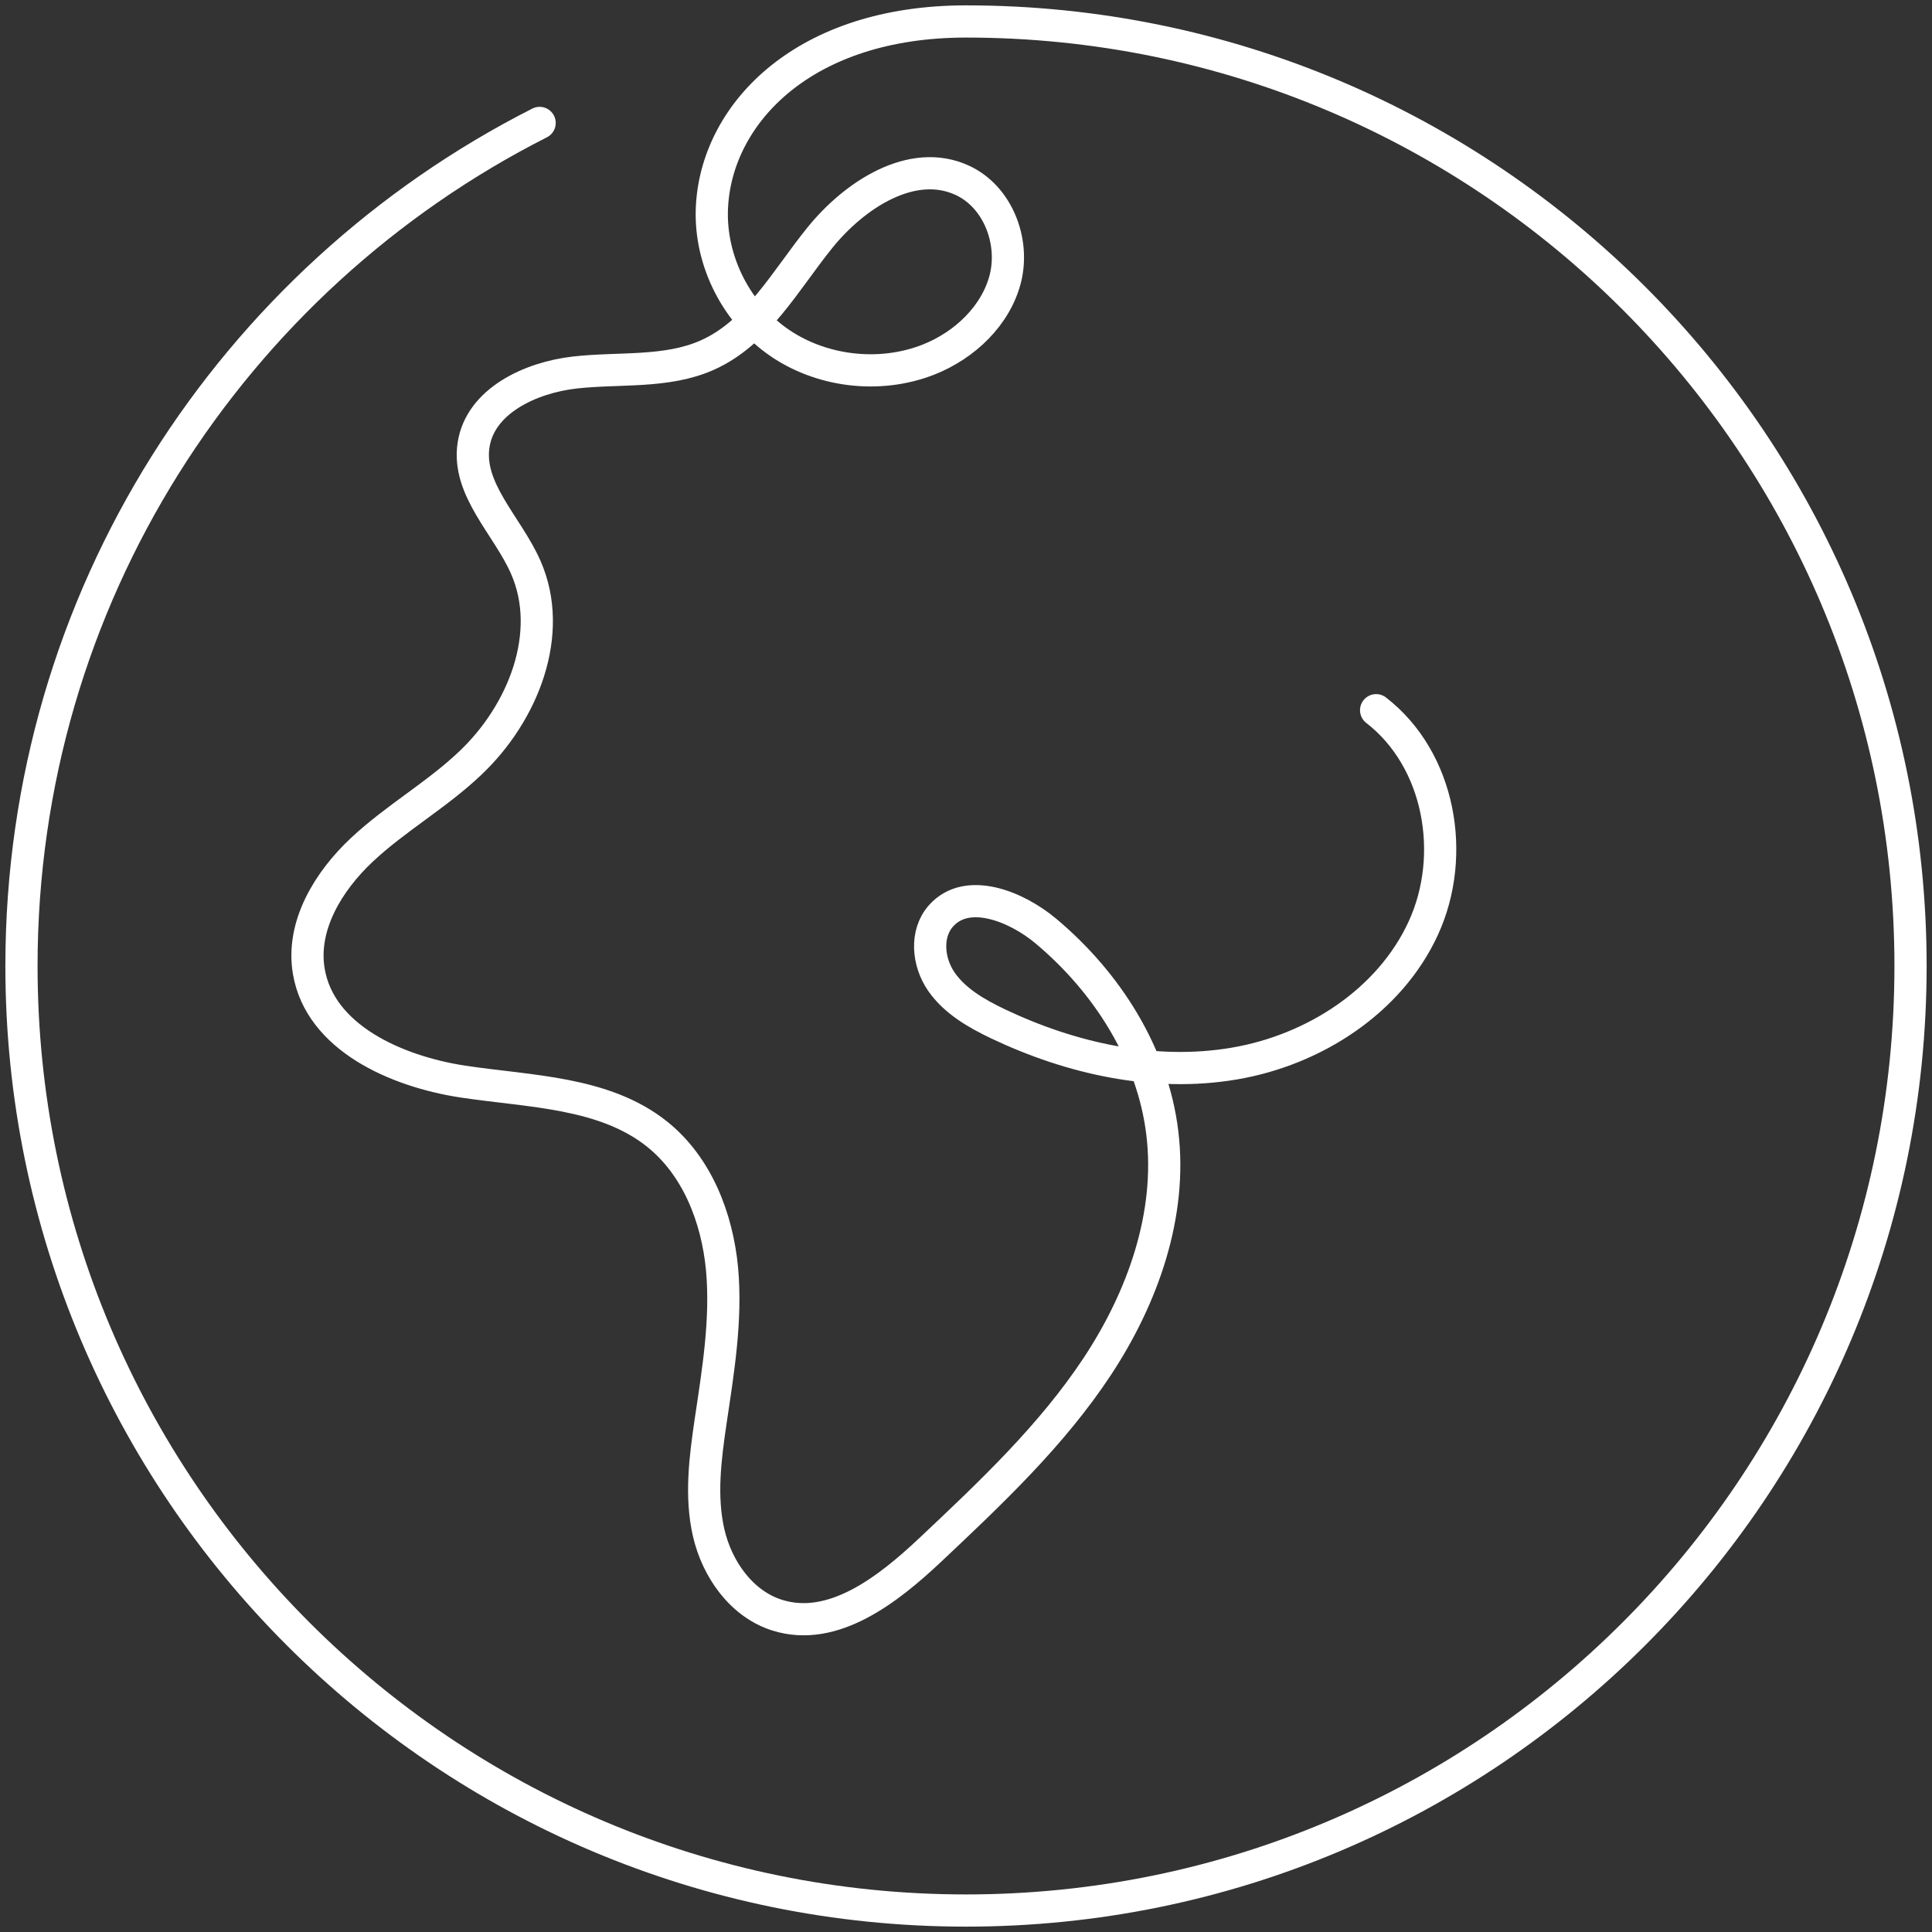 <svg width="90" height="90" viewBox="0 0 90 90" fill="none" xmlns="http://www.w3.org/2000/svg">
<rect x="0" y="0" width="90" height="90" fill="#333333" stroke="none"/>
<path d="M64.105 33.084C67.081 35.385 67.866 39.831 66.305 43.232C64.745 46.633 61.218 48.915 57.493 49.546C53.767 50.178 49.898 49.312 46.497 47.697C45.496 47.219 44.486 46.642 43.854 45.731C43.223 44.82 43.097 43.494 43.836 42.664C45.045 41.302 47.327 42.204 48.725 43.376C51.576 45.767 53.704 49.113 54.146 52.784C54.606 56.591 53.235 60.442 51.116 63.654C48.996 66.865 46.155 69.544 43.34 72.196C41.365 74.054 38.812 76.056 36.214 75.244C34.537 74.721 33.4 73.089 33.012 71.402C32.624 69.706 32.85 67.938 33.102 66.224C33.454 63.861 33.851 61.48 33.635 59.107C33.409 56.735 32.48 54.318 30.595 52.82C28.132 50.863 24.687 50.854 21.566 50.385C18.436 49.907 14.909 48.328 14.386 45.253C14.025 43.142 15.279 41.067 16.857 39.588C18.436 38.109 20.348 37.035 21.909 35.547C24.371 33.22 25.85 29.503 24.488 26.419C23.64 24.488 21.737 22.793 22.062 20.718C22.378 18.679 24.705 17.588 26.779 17.353C28.854 17.119 31.046 17.39 32.949 16.542C35.294 15.495 36.593 13.051 38.199 11.066C39.804 9.082 42.483 7.323 44.82 8.396C46.47 9.154 47.264 11.202 46.84 12.952C46.407 14.693 44.946 16.082 43.259 16.749C40.95 17.66 38.181 17.317 36.178 15.874C34.176 14.431 32.994 11.932 33.175 9.488C33.472 5.23 37.477 1 45 1C69.3 1 89 20.7 89 45C89 69.3 69.3 89 45 89C20.7 89 1 69.3 1 45C1 27.844 10.814 12.988 25.138 5.727" stroke="white" stroke-width="1.5" stroke-miterlimit="10" stroke-linecap="round"/>
</svg>

